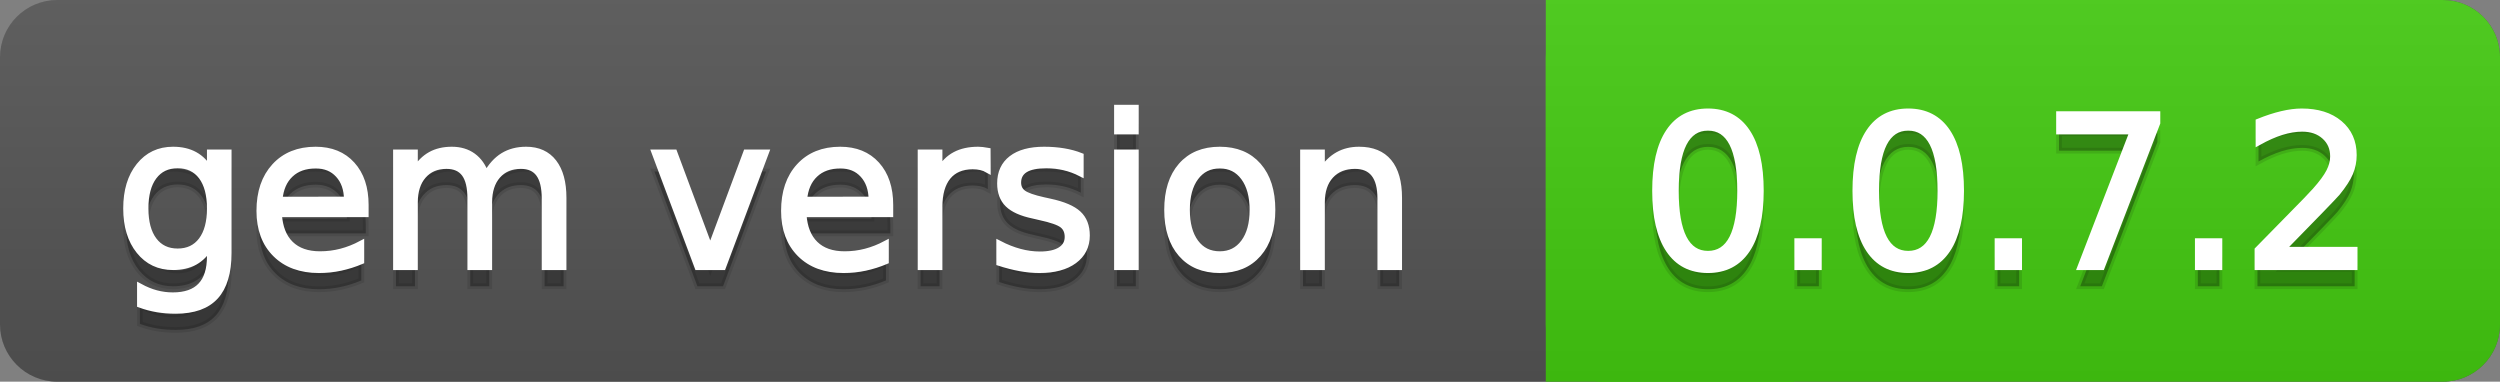 <svg
  width="131"
  height="20"
  xmlns="http://www.w3.org/2000/svg">
  <rect width="100%" height="100%" fill="#808080" stroke="none"/>
  <defs>
    <linearGradient
      id="a"
      x1="0"
      y1="0"
      x2="0"
      y2="1"
      gradientUnits="userSpaceOnUse"
      gradientTransform="matrix(131 0 0 20 -0 0)">
      <stop
        offset="0"
        stop-color="#bbbbbb"
        stop-opacity="0.1"/>
      <stop
        offset="1"
        stop-color="#000000"
        stop-opacity="0.1"/>
    </linearGradient>
  </defs>
  <path
    fill="#555555"
    stroke="none"
    d="M 3 0 L 128 0 C 129.657 0 131 1.343 131 3 L 131 17 C 131 18.657 129.657 20 128 20 L 3 20 C 1.343 20 0 18.657 0 17 L 0 3 C -0 1.343 1.343 0 3 0 Z"/>
  <path
    fill="#44cc11"
    stroke="none"
    d="M 84 0 L 128 0 C 129.657 0 131 1.343 131 3 L 131 17 C 131 18.657 129.657 20 128 20 L 84 20 C 82.343 20 81 18.657 81 17 L 81 3 C 81 1.343 82.343 0 84 0 Z"/>
  <path
    fill="#44cc11"
    stroke="none"
    d="M 81 0 L 94 0 L 94 20 L 81 20 Z"/>
  <path
    fill="url(#a)"
    stroke="none"
    d="M 3 0 L 128 0 C 129.657 0 131 1.343 131 3 L 131 17 C 131 18.657 129.657 20 128 20 L 3 20 C 1.343 20 0 18.657 0 17 L 0 3 C -0 1.343 1.343 0 3 0 Z"/>
  <g>
    <g
      id="tBack">
      <path
        fill="#010101"
        fill-opacity="0.3"
        stroke="#010101"
        stroke-opacity="0.102"
        stroke-width="0.3"
        d="M 10.995 11.922 Q 10.995 10.848 10.552 10.257 Q 10.109 9.667 9.309 9.667 Q 8.514 9.667 8.071 10.257 Q 7.627 10.848 7.627 11.922 Q 7.627 12.991 8.071 13.582 Q 8.514 14.173 9.309 14.173 Q 10.109 14.173 10.552 13.582 Q 10.995 12.991 10.995 11.922 Z M 11.983 14.253 Q 11.983 15.79 11.301 16.539 Q 10.619 17.288 9.212 17.288 Q 8.691 17.288 8.229 17.21 Q 7.767 17.132 7.332 16.971 L 7.332 16.01 Q 7.767 16.246 8.191 16.359 Q 8.616 16.472 9.056 16.472 Q 10.028 16.472 10.512 15.964 Q 10.995 15.457 10.995 14.431 L 10.995 13.942 Q 10.689 14.474 10.211 14.737 Q 9.733 15 9.067 15 Q 7.96 15 7.284 14.157 Q 6.607 13.313 6.607 11.922 Q 6.607 10.526 7.284 9.683 Q 7.96 8.839 9.067 8.839 Q 9.733 8.839 10.211 9.103 Q 10.689 9.366 10.995 9.897 L 10.995 8.984 L 11.983 8.984 L 11.983 14.253 Z M 19.165 11.745 L 19.165 12.229 L 14.621 12.229 Q 14.685 13.249 15.236 13.783 Q 15.786 14.318 16.769 14.318 Q 17.338 14.318 17.873 14.178 Q 18.407 14.039 18.934 13.759 L 18.934 14.694 Q 18.402 14.919 17.843 15.038 Q 17.285 15.156 16.71 15.156 Q 15.271 15.156 14.43 14.318 Q 13.589 13.48 13.589 12.051 Q 13.589 10.574 14.387 9.707 Q 15.185 8.839 16.538 8.839 Q 17.752 8.839 18.458 9.621 Q 19.165 10.402 19.165 11.745 Z M 18.176 11.455 Q 18.166 10.644 17.722 10.161 Q 17.279 9.677 16.549 9.677 Q 15.722 9.677 15.225 10.145 Q 14.728 10.612 14.653 11.46 L 18.176 11.455 Z M 25.47 10.139 Q 25.841 9.473 26.356 9.156 Q 26.872 8.839 27.57 8.839 Q 28.51 8.839 29.021 9.497 Q 29.531 10.155 29.531 11.369 L 29.531 15 L 28.537 15 L 28.537 11.401 Q 28.537 10.537 28.231 10.118 Q 27.925 9.699 27.296 9.699 Q 26.528 9.699 26.083 10.209 Q 25.637 10.719 25.637 11.6 L 25.637 15 L 24.643 15 L 24.643 11.401 Q 24.643 10.531 24.337 10.115 Q 24.031 9.699 23.392 9.699 Q 22.634 9.699 22.188 10.212 Q 21.743 10.725 21.743 11.6 L 21.743 15 L 20.749 15 L 20.749 8.984 L 21.743 8.984 L 21.743 9.919 Q 22.081 9.366 22.554 9.103 Q 23.026 8.839 23.676 8.839 Q 24.332 8.839 24.791 9.172 Q 25.25 9.505 25.47 10.139 Z M 34.29 8.984 L 35.337 8.984 L 37.217 14.033 L 39.097 8.984 L 40.144 8.984 L 37.888 15 L 36.545 15 L 34.29 8.984 Z M 46.654 11.745 L 46.654 12.229 L 42.11 12.229 Q 42.174 13.249 42.725 13.783 Q 43.275 14.318 44.258 14.318 Q 44.828 14.318 45.362 14.178 Q 45.896 14.039 46.423 13.759 L 46.423 14.694 Q 45.891 14.919 45.333 15.038 Q 44.774 15.156 44.199 15.156 Q 42.76 15.156 41.919 14.318 Q 41.079 13.48 41.079 12.051 Q 41.079 10.574 41.876 9.707 Q 42.674 8.839 44.027 8.839 Q 45.241 8.839 45.948 9.621 Q 46.654 10.402 46.654 11.745 Z M 45.666 11.455 Q 45.655 10.644 45.212 10.161 Q 44.769 9.677 44.038 9.677 Q 43.211 9.677 42.714 10.145 Q 42.217 10.612 42.142 11.46 L 45.666 11.455 Z M 51.762 9.908 Q 51.595 9.812 51.399 9.766 Q 51.203 9.72 50.967 9.72 Q 50.129 9.72 49.68 10.265 Q 49.232 10.811 49.232 11.831 L 49.232 15 L 48.238 15 L 48.238 8.984 L 49.232 8.984 L 49.232 9.919 Q 49.543 9.371 50.043 9.105 Q 50.542 8.839 51.257 8.839 Q 51.359 8.839 51.482 8.853 Q 51.606 8.866 51.756 8.893 L 51.762 9.908 Z M 56.633 9.162 L 56.633 10.096 Q 56.214 9.881 55.763 9.774 Q 55.312 9.667 54.829 9.667 Q 54.093 9.667 53.725 9.892 Q 53.357 10.118 53.357 10.569 Q 53.357 10.913 53.62 11.109 Q 53.883 11.305 54.678 11.482 L 55.017 11.557 Q 56.069 11.783 56.512 12.194 Q 56.956 12.604 56.956 13.34 Q 56.956 14.178 56.292 14.667 Q 55.629 15.156 54.469 15.156 Q 53.985 15.156 53.462 15.062 Q 52.938 14.968 52.358 14.78 L 52.358 13.759 Q 52.906 14.044 53.438 14.186 Q 53.969 14.329 54.49 14.329 Q 55.188 14.329 55.564 14.09 Q 55.94 13.851 55.94 13.416 Q 55.94 13.013 55.669 12.798 Q 55.398 12.583 54.479 12.384 L 54.136 12.304 Q 53.217 12.11 52.809 11.71 Q 52.401 11.31 52.401 10.612 Q 52.401 9.763 53.002 9.301 Q 53.604 8.839 54.71 8.839 Q 55.258 8.839 55.742 8.92 Q 56.225 9 56.633 9.162 Z M 58.529 8.984 L 59.518 8.984 L 59.518 15 L 58.529 15 L 58.529 8.984 Z M 58.529 6.643 L 59.518 6.643 L 59.518 7.894 L 58.529 7.894 L 58.529 6.643 Z M 63.917 9.677 Q 63.122 9.677 62.66 10.298 Q 62.198 10.918 62.198 11.998 Q 62.198 13.077 62.657 13.698 Q 63.116 14.318 63.917 14.318 Q 64.706 14.318 65.168 13.695 Q 65.63 13.072 65.63 11.998 Q 65.63 10.929 65.168 10.303 Q 64.706 9.677 63.917 9.677 Z M 63.917 8.839 Q 65.206 8.839 65.941 9.677 Q 66.677 10.515 66.677 11.998 Q 66.677 13.475 65.941 14.315 Q 65.206 15.156 63.917 15.156 Q 62.622 15.156 61.889 14.315 Q 61.156 13.475 61.156 11.998 Q 61.156 10.515 61.889 9.677 Q 62.622 8.839 63.917 8.839 Z M 73.316 11.369 L 73.316 15 L 72.328 15 L 72.328 11.401 Q 72.328 10.547 71.995 10.123 Q 71.662 9.699 70.996 9.699 Q 70.195 9.699 69.733 10.209 Q 69.271 10.719 69.271 11.6 L 69.271 15 L 68.278 15 L 68.278 8.984 L 69.271 8.984 L 69.271 9.919 Q 69.626 9.376 70.107 9.108 Q 70.587 8.839 71.216 8.839 Q 72.252 8.839 72.784 9.481 Q 73.316 10.123 73.316 11.369 Z"/>
    </g>
    <g
      id="tText">
      <path
        fill="#ffffff"
        stroke="#ffffff"
        stroke-width="0.3"
        d="M 10.995 10.922 Q 10.995 9.848 10.552 9.257 Q 10.109 8.667 9.309 8.667 Q 8.514 8.667 8.071 9.257 Q 7.627 9.848 7.627 10.922 Q 7.627 11.991 8.071 12.582 Q 8.514 13.173 9.309 13.173 Q 10.109 13.173 10.552 12.582 Q 10.995 11.991 10.995 10.922 Z M 11.983 13.253 Q 11.983 14.79 11.301 15.539 Q 10.619 16.288 9.212 16.288 Q 8.691 16.288 8.229 16.21 Q 7.767 16.132 7.332 15.971 L 7.332 15.01 Q 7.767 15.246 8.191 15.359 Q 8.616 15.472 9.056 15.472 Q 10.028 15.472 10.512 14.964 Q 10.995 14.457 10.995 13.431 L 10.995 12.942 Q 10.689 13.474 10.211 13.737 Q 9.733 14 9.067 14 Q 7.96 14 7.284 13.157 Q 6.607 12.313 6.607 10.922 Q 6.607 9.526 7.284 8.683 Q 7.96 7.839 9.067 7.839 Q 9.733 7.839 10.211 8.103 Q 10.689 8.366 10.995 8.897 L 10.995 7.984 L 11.983 7.984 L 11.983 13.253 Z M 19.165 10.745 L 19.165 11.229 L 14.621 11.229 Q 14.685 12.249 15.236 12.783 Q 15.786 13.318 16.769 13.318 Q 17.338 13.318 17.873 13.178 Q 18.407 13.039 18.934 12.759 L 18.934 13.694 Q 18.402 13.919 17.843 14.038 Q 17.285 14.156 16.71 14.156 Q 15.271 14.156 14.43 13.318 Q 13.589 12.48 13.589 11.051 Q 13.589 9.574 14.387 8.707 Q 15.185 7.839 16.538 7.839 Q 17.752 7.839 18.458 8.621 Q 19.165 9.402 19.165 10.745 Z M 18.176 10.455 Q 18.166 9.644 17.722 9.161 Q 17.279 8.677 16.549 8.677 Q 15.722 8.677 15.225 9.145 Q 14.728 9.612 14.653 10.46 L 18.176 10.455 Z M 25.47 9.139 Q 25.841 8.473 26.356 8.156 Q 26.872 7.839 27.57 7.839 Q 28.51 7.839 29.021 8.497 Q 29.531 9.155 29.531 10.369 L 29.531 14 L 28.537 14 L 28.537 10.401 Q 28.537 9.537 28.231 9.118 Q 27.925 8.699 27.296 8.699 Q 26.528 8.699 26.083 9.209 Q 25.637 9.719 25.637 10.6 L 25.637 14 L 24.643 14 L 24.643 10.401 Q 24.643 9.531 24.337 9.115 Q 24.031 8.699 23.392 8.699 Q 22.634 8.699 22.188 9.212 Q 21.743 9.725 21.743 10.6 L 21.743 14 L 20.749 14 L 20.749 7.984 L 21.743 7.984 L 21.743 8.919 Q 22.081 8.366 22.554 8.103 Q 23.026 7.839 23.676 7.839 Q 24.332 7.839 24.791 8.172 Q 25.25 8.505 25.47 9.139 Z M 34.29 7.984 L 35.337 7.984 L 37.217 13.033 L 39.097 7.984 L 40.144 7.984 L 37.888 14 L 36.545 14 L 34.29 7.984 Z M 46.654 10.745 L 46.654 11.229 L 42.11 11.229 Q 42.174 12.249 42.725 12.783 Q 43.275 13.318 44.258 13.318 Q 44.828 13.318 45.362 13.178 Q 45.896 13.039 46.423 12.759 L 46.423 13.694 Q 45.891 13.919 45.333 14.038 Q 44.774 14.156 44.199 14.156 Q 42.76 14.156 41.919 13.318 Q 41.079 12.48 41.079 11.051 Q 41.079 9.574 41.876 8.707 Q 42.674 7.839 44.027 7.839 Q 45.241 7.839 45.948 8.621 Q 46.654 9.402 46.654 10.745 Z M 45.666 10.455 Q 45.655 9.644 45.212 9.161 Q 44.769 8.677 44.038 8.677 Q 43.211 8.677 42.714 9.145 Q 42.217 9.612 42.142 10.46 L 45.666 10.455 Z M 51.762 8.908 Q 51.595 8.812 51.399 8.766 Q 51.203 8.72 50.967 8.72 Q 50.129 8.72 49.68 9.265 Q 49.232 9.811 49.232 10.831 L 49.232 14 L 48.238 14 L 48.238 7.984 L 49.232 7.984 L 49.232 8.919 Q 49.543 8.371 50.043 8.105 Q 50.542 7.839 51.257 7.839 Q 51.359 7.839 51.482 7.853 Q 51.606 7.866 51.756 7.893 L 51.762 8.908 Z M 56.633 8.162 L 56.633 9.096 Q 56.214 8.881 55.763 8.774 Q 55.312 8.667 54.829 8.667 Q 54.093 8.667 53.725 8.892 Q 53.357 9.118 53.357 9.569 Q 53.357 9.913 53.62 10.109 Q 53.883 10.305 54.678 10.482 L 55.017 10.557 Q 56.069 10.783 56.512 11.194 Q 56.956 11.604 56.956 12.34 Q 56.956 13.178 56.292 13.667 Q 55.629 14.156 54.469 14.156 Q 53.985 14.156 53.462 14.062 Q 52.938 13.968 52.358 13.78 L 52.358 12.759 Q 52.906 13.044 53.438 13.186 Q 53.969 13.329 54.49 13.329 Q 55.188 13.329 55.564 13.09 Q 55.94 12.851 55.94 12.416 Q 55.94 12.013 55.669 11.798 Q 55.398 11.583 54.479 11.384 L 54.136 11.304 Q 53.217 11.11 52.809 10.71 Q 52.401 10.31 52.401 9.612 Q 52.401 8.763 53.002 8.301 Q 53.604 7.839 54.71 7.839 Q 55.258 7.839 55.742 7.92 Q 56.225 8 56.633 8.162 Z M 58.529 7.984 L 59.518 7.984 L 59.518 14 L 58.529 14 L 58.529 7.984 Z M 58.529 5.643 L 59.518 5.643 L 59.518 6.894 L 58.529 6.894 L 58.529 5.643 Z M 63.917 8.677 Q 63.122 8.677 62.66 9.298 Q 62.198 9.918 62.198 10.998 Q 62.198 12.077 62.657 12.698 Q 63.116 13.318 63.917 13.318 Q 64.706 13.318 65.168 12.695 Q 65.63 12.072 65.63 10.998 Q 65.63 9.929 65.168 9.303 Q 64.706 8.677 63.917 8.677 Z M 63.917 7.839 Q 65.206 7.839 65.941 8.677 Q 66.677 9.515 66.677 10.998 Q 66.677 12.475 65.941 13.315 Q 65.206 14.156 63.917 14.156 Q 62.622 14.156 61.889 13.315 Q 61.156 12.475 61.156 10.998 Q 61.156 9.515 61.889 8.677 Q 62.622 7.839 63.917 7.839 Z M 73.316 10.369 L 73.316 14 L 72.328 14 L 72.328 10.401 Q 72.328 9.547 71.995 9.123 Q 71.662 8.699 70.996 8.699 Q 70.195 8.699 69.733 9.209 Q 69.271 9.719 69.271 10.6 L 69.271 14 L 68.278 14 L 68.278 7.984 L 69.271 7.984 L 69.271 8.919 Q 69.626 8.376 70.107 8.108 Q 70.587 7.839 71.216 7.839 Q 72.252 7.839 72.784 8.481 Q 73.316 9.123 73.316 10.369 Z"/>
    </g>
  </g>
  <g>
    <g
      id="vBack">
      <path
        fill="#010101"
        fill-opacity="0.3"
        stroke="#010101"
        stroke-opacity="0.102"
        stroke-width="0.3"
        d="M 89.497 7.695 Q 88.659 7.695 88.237 8.52 Q 87.815 9.344 87.815 10.999 Q 87.815 12.647 88.237 13.472 Q 88.659 14.296 89.497 14.296 Q 90.34 14.296 90.761 13.472 Q 91.183 12.647 91.183 10.999 Q 91.183 9.344 90.761 8.52 Q 90.34 7.695 89.497 7.695 Z M 89.497 6.836 Q 90.845 6.836 91.556 7.902 Q 92.268 8.968 92.268 10.999 Q 92.268 13.023 91.556 14.09 Q 90.845 15.156 89.497 15.156 Q 88.148 15.156 87.437 14.09 Q 86.725 13.023 86.725 10.999 Q 86.725 8.968 87.437 7.902 Q 88.148 6.836 89.497 6.836 Z M 94.175 13.636 L 95.308 13.636 L 95.308 15 L 94.175 15 L 94.175 13.636 Z M 99.992 7.695 Q 99.154 7.695 98.732 8.52 Q 98.311 9.344 98.311 10.999 Q 98.311 12.647 98.732 13.472 Q 99.154 14.296 99.992 14.296 Q 100.835 14.296 101.257 13.472 Q 101.678 12.647 101.678 10.999 Q 101.678 9.344 101.257 8.52 Q 100.835 7.695 99.992 7.695 Z M 99.992 6.836 Q 101.34 6.836 102.052 7.902 Q 102.763 8.968 102.763 10.999 Q 102.763 13.023 102.052 14.09 Q 101.34 15.156 99.992 15.156 Q 98.644 15.156 97.932 14.09 Q 97.22 13.023 97.22 10.999 Q 97.22 8.968 97.932 7.902 Q 98.644 6.836 99.992 6.836 Z M 104.67 13.636 L 105.803 13.636 L 105.803 15 L 104.67 15 L 104.67 13.636 Z M 107.893 6.981 L 113.049 6.981 L 113.049 7.443 L 110.138 15 L 109.004 15 L 111.744 7.894 L 107.893 7.894 L 107.893 6.981 Z M 115.165 13.636 L 116.298 13.636 L 116.298 15 L 115.165 15 L 115.165 13.636 Z M 119.596 14.087 L 123.383 14.087 L 123.383 15 L 118.291 15 L 118.291 14.087 Q 118.909 13.448 119.975 12.371 Q 121.041 11.294 121.315 10.982 Q 121.836 10.397 122.043 9.991 Q 122.25 9.586 122.25 9.194 Q 122.25 8.555 121.801 8.152 Q 121.353 7.749 120.633 7.749 Q 120.123 7.749 119.556 7.926 Q 118.989 8.104 118.345 8.463 L 118.345 7.368 Q 119 7.104 119.569 6.97 Q 120.139 6.836 120.611 6.836 Q 121.857 6.836 122.599 7.459 Q 123.34 8.082 123.34 9.124 Q 123.34 9.618 123.155 10.061 Q 122.969 10.504 122.48 11.106 Q 122.346 11.262 121.626 12.006 Q 120.907 12.75 119.596 14.087 Z"/>
    </g>
    <g
      id="vText">
      <path
        fill="#ffffff"
        stroke="#ffffff"
        stroke-width="0.3"
        d="M 89.497 6.695 Q 88.659 6.695 88.237 7.52 Q 87.815 8.344 87.815 9.999 Q 87.815 11.647 88.237 12.472 Q 88.659 13.296 89.497 13.296 Q 90.34 13.296 90.761 12.472 Q 91.183 11.647 91.183 9.999 Q 91.183 8.344 90.761 7.52 Q 90.34 6.695 89.497 6.695 Z M 89.497 5.836 Q 90.845 5.836 91.556 6.902 Q 92.268 7.968 92.268 9.999 Q 92.268 12.023 91.556 13.09 Q 90.845 14.156 89.497 14.156 Q 88.148 14.156 87.437 13.09 Q 86.725 12.023 86.725 9.999 Q 86.725 7.968 87.437 6.902 Q 88.148 5.836 89.497 5.836 Z M 94.175 12.636 L 95.308 12.636 L 95.308 14 L 94.175 14 L 94.175 12.636 Z M 99.992 6.695 Q 99.154 6.695 98.732 7.52 Q 98.311 8.344 98.311 9.999 Q 98.311 11.647 98.732 12.472 Q 99.154 13.296 99.992 13.296 Q 100.835 13.296 101.257 12.472 Q 101.678 11.647 101.678 9.999 Q 101.678 8.344 101.257 7.52 Q 100.835 6.695 99.992 6.695 Z M 99.992 5.836 Q 101.34 5.836 102.052 6.902 Q 102.763 7.968 102.763 9.999 Q 102.763 12.023 102.052 13.09 Q 101.34 14.156 99.992 14.156 Q 98.644 14.156 97.932 13.09 Q 97.22 12.023 97.22 9.999 Q 97.22 7.968 97.932 6.902 Q 98.644 5.836 99.992 5.836 Z M 104.67 12.636 L 105.803 12.636 L 105.803 14 L 104.67 14 L 104.67 12.636 Z M 107.893 5.981 L 113.049 5.981 L 113.049 6.443 L 110.138 14 L 109.004 14 L 111.744 6.894 L 107.893 6.894 L 107.893 5.981 Z M 115.165 12.636 L 116.298 12.636 L 116.298 14 L 115.165 14 L 115.165 12.636 Z M 119.596 13.087 L 123.383 13.087 L 123.383 14 L 118.291 14 L 118.291 13.087 Q 118.909 12.448 119.975 11.371 Q 121.041 10.294 121.315 9.982 Q 121.836 9.397 122.043 8.991 Q 122.25 8.586 122.25 8.194 Q 122.25 7.555 121.801 7.152 Q 121.353 6.749 120.633 6.749 Q 120.123 6.749 119.556 6.926 Q 118.989 7.104 118.345 7.463 L 118.345 6.368 Q 119 6.104 119.569 5.97 Q 120.139 5.836 120.611 5.836 Q 121.857 5.836 122.599 6.459 Q 123.34 7.082 123.34 8.124 Q 123.34 8.618 123.155 9.061 Q 122.969 9.504 122.48 10.106 Q 122.346 10.262 121.626 11.006 Q 120.907 11.75 119.596 13.087 Z"/>
    </g>
  </g>
</svg>
